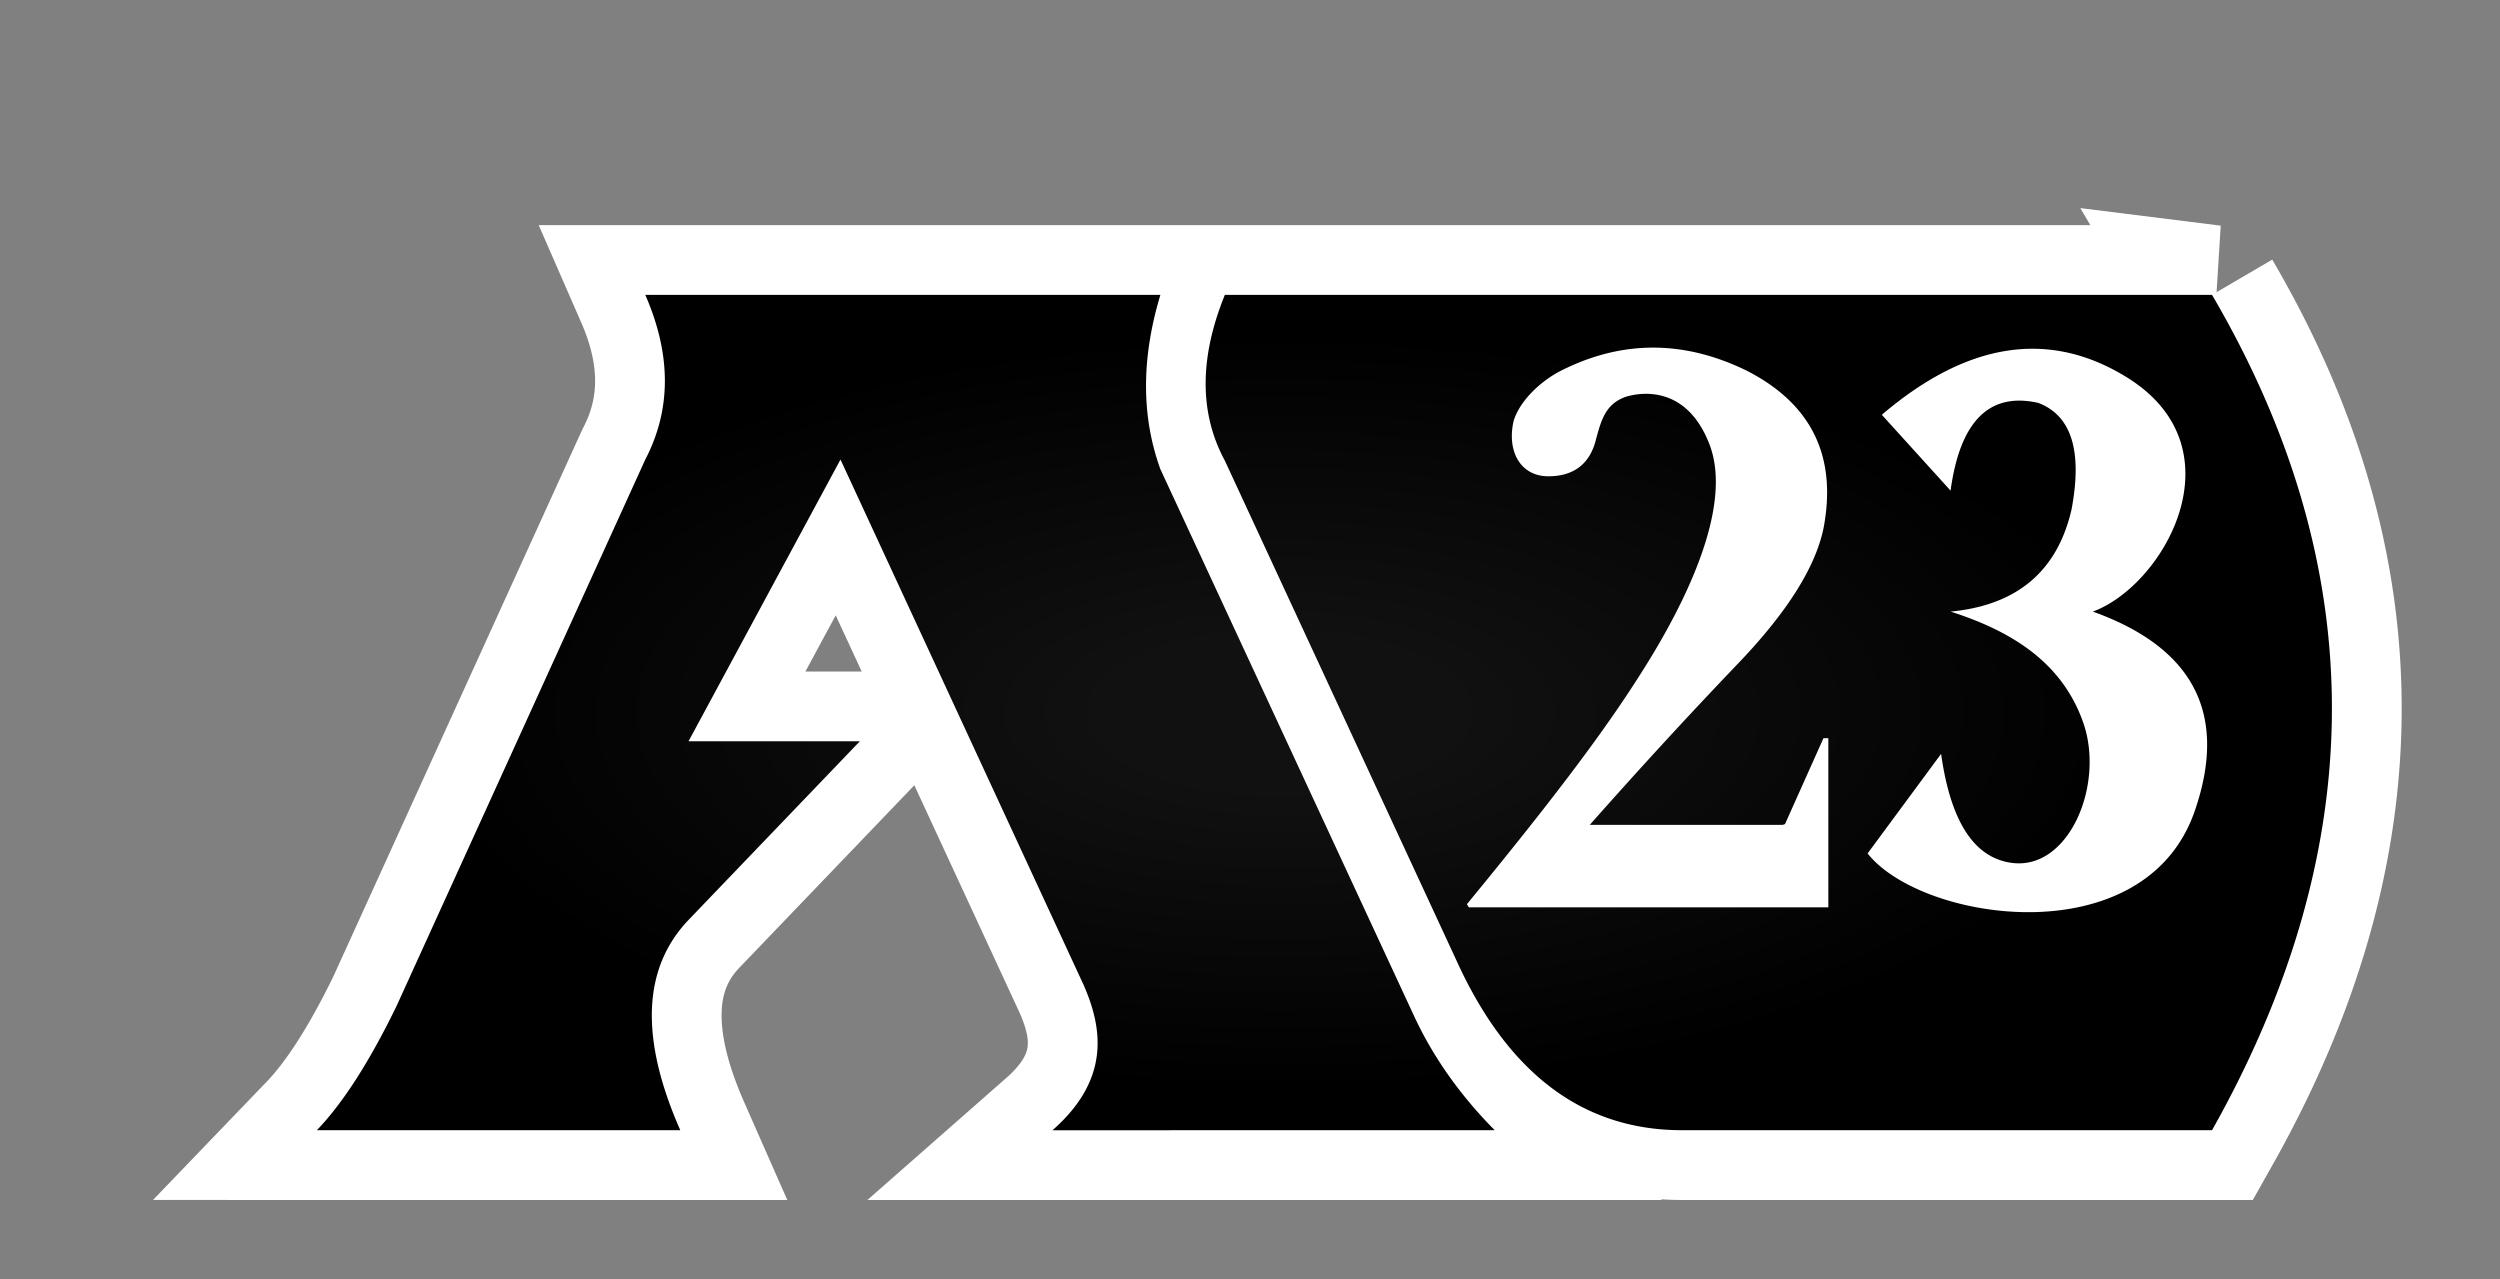 <?xml version="1.0" encoding="utf-8"?>
<svg xmlns="http://www.w3.org/2000/svg" version="1.1" viewBox="-10 -10 86 44">
  <rect x="-10" y="-10" width="86" height="44" fill="#808080" stroke="none"/>
  <radialGradient cx="50%" cy="50%" id="grad0" r="45%">
    <stop offset="0.2" stop-color="#111"/>
    <stop offset="1" stop-color="#000"/>
  </radialGradient>
  <path d="M29.917.144c-.658 2.18-.658 4.178 0 5.996l8.722 18.8c.656 1.417 1.583 2.73 2.78 3.94H26.206c1.971-1.732 1.747-3.478 1.057-5.027l-8.35-18.045-5.228 9.692h5.894l-5.894 6.146c-1.582 1.66-1.677 4.07-.283 7.233H.9c.898-.934 1.813-2.36 2.744-4.277l8.554-18.794c.898-1.72.898-3.608 0-5.664Zm36.177 0c5.498 9.387 5.498 18.966 0 28.735H47.861c-3.42 0-6.014-1.965-7.784-5.894L32.135 5.848c-.881-1.633-.881-3.534 0-5.704h33.96Zm-11.36 4.124 2.366 2.61c.326-2.392 1.332-3.398 3.018-3.018 1.142.435 1.523 1.659 1.142 3.671-.49 2.121-1.876 3.29-4.16 3.508 2.04.652 3.834 1.713 4.568 3.833.734 2.121-.49 5.058-2.447 4.813-1.305-.163-2.12-1.414-2.447-3.752l-2.529 3.426c1.876 2.365 9.544 3.507 11.257-1.468 1.142-3.318-.027-5.602-3.508-6.852 2.448-.898 5.14-5.629 1.142-8.076-2.664-1.631-5.465-1.196-8.401 1.305ZM43.689 2.757c-.618.314-1.376.964-1.617 1.71-.244 1.03.213 1.917 1.192 1.917.901 0 1.425-.454 1.628-1.23.203-.777.367-1.267 1.042-1.507.248-.073 2.011-.573 2.867 1.626.856 2.198-.935 5.603-2.136 7.545-1.202 1.943-2.822 4.174-6.203 8.286l.066.109h12.367v-5.82h-.167l-1.324 2.956-.044.014-.035.012h-6.636a191.694 191.694 0 0 1 5.107-5.557c1.674-1.748 2.651-3.295 2.932-4.64.473-2.472-.404-4.279-2.63-5.421-2.17-1.065-4.307-1.065-6.409 0Z" fill="#FFF" fill-rule="evenodd" stroke="#FFF" stroke-linecap="round" stroke-width="4.8"/>
  <path d="M29.917.144c-.658 2.18-.658 4.178 0 5.996l8.722 18.8c.656 1.417 1.583 2.73 2.78 3.94H26.206c1.971-1.732 1.747-3.478 1.057-5.027l-8.35-18.045-5.228 9.692h5.894l-5.894 6.146c-1.582 1.66-1.677 4.07-.283 7.233H.9c.898-.934 1.813-2.36 2.744-4.277l8.554-18.794c.898-1.72.898-3.608 0-5.664Zm36.177 0c5.498 9.387 5.498 18.966 0 28.735H47.861c-3.42 0-6.014-1.965-7.784-5.894L32.135 5.848c-.881-1.633-.881-3.534 0-5.704h33.96Zm-11.36 4.124 2.366 2.61c.326-2.392 1.332-3.398 3.018-3.018 1.142.435 1.523 1.659 1.142 3.671-.49 2.121-1.876 3.29-4.16 3.508 2.04.652 3.834 1.713 4.568 3.833.734 2.121-.49 5.058-2.447 4.813-1.305-.163-2.12-1.414-2.447-3.752l-2.529 3.426c1.876 2.365 9.544 3.507 11.257-1.468 1.142-3.318-.027-5.602-3.508-6.852 2.448-.898 5.14-5.629 1.142-8.076-2.664-1.631-5.465-1.196-8.401 1.305ZM43.689 2.757c-.618.314-1.376.964-1.617 1.71-.244 1.03.213 1.917 1.192 1.917.901 0 1.425-.454 1.628-1.23.203-.777.367-1.267 1.042-1.507.248-.073 2.011-.573 2.867 1.626.856 2.198-.935 5.603-2.136 7.545-1.202 1.943-2.822 4.174-6.203 8.286l.066.109h12.367v-5.82h-.167l-1.324 2.956-.044.014-.035.012h-6.636a191.694 191.694 0 0 1 5.107-5.557c1.674-1.748 2.651-3.295 2.932-4.64.473-2.472-.404-4.279-2.63-5.421-2.17-1.065-4.307-1.065-6.409 0Z" fill="url(#grad0)" fill-rule="evenodd"/>
</svg>